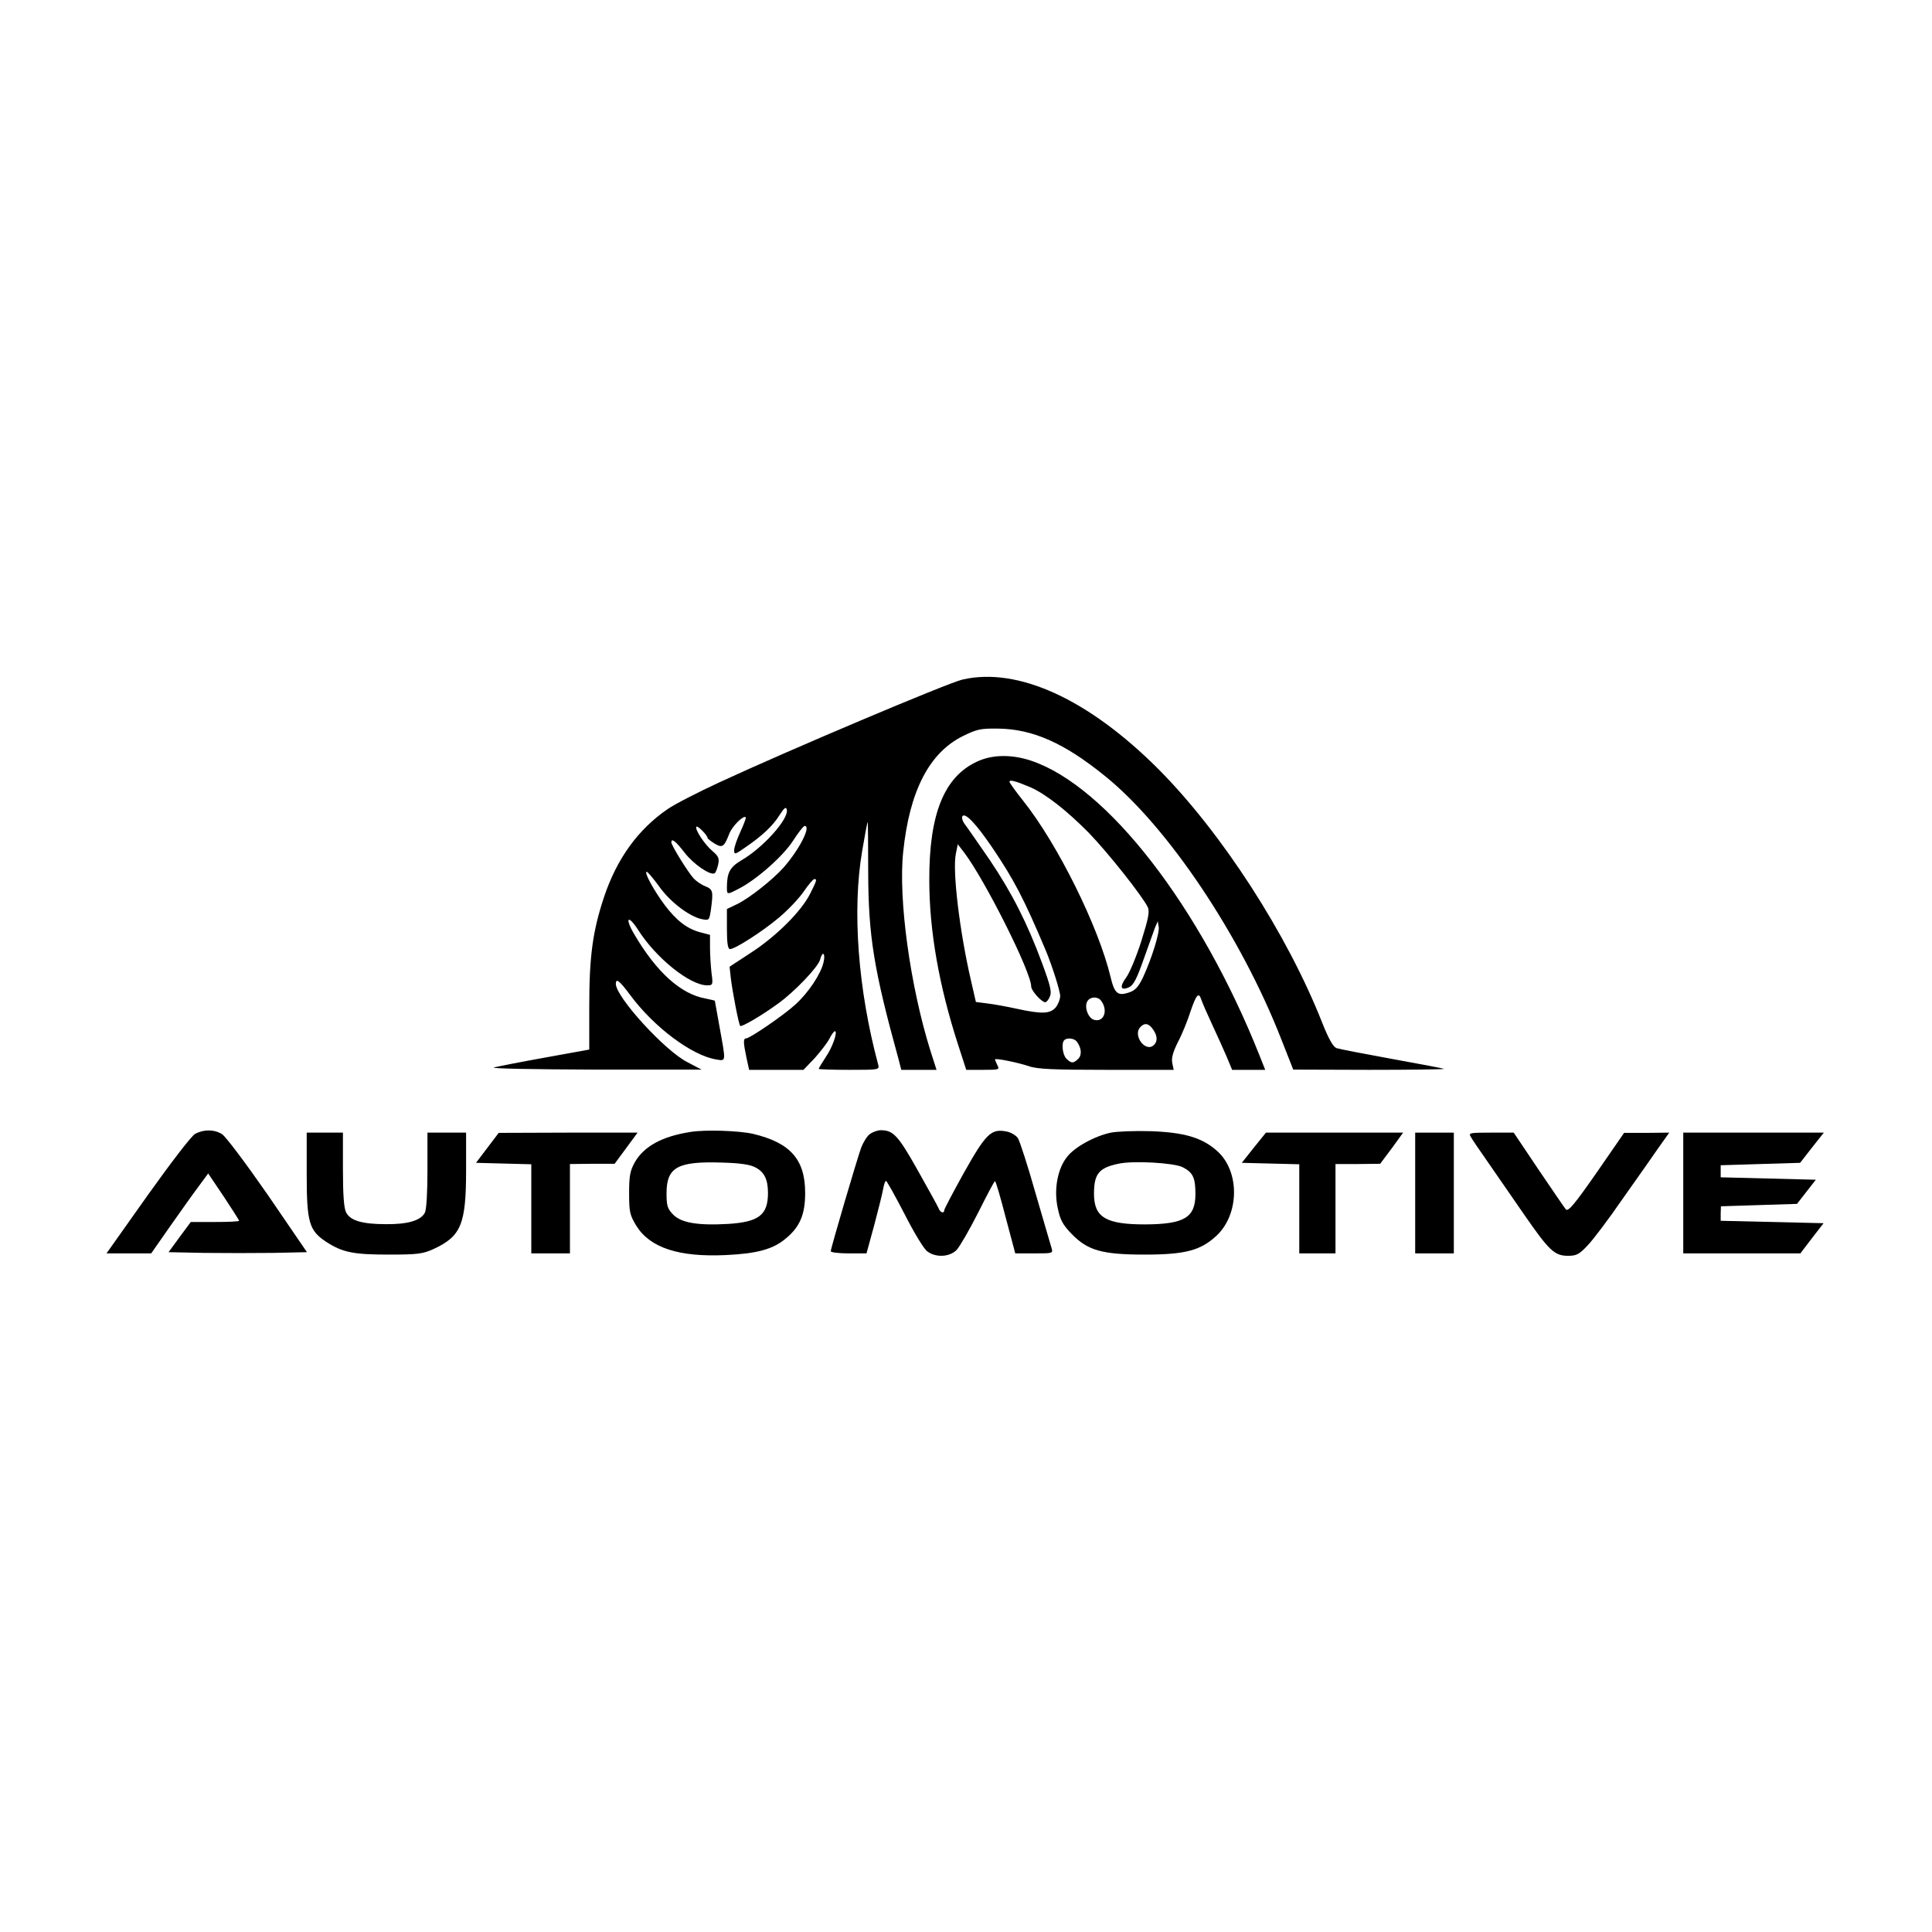 <?xml version="1.0" standalone="no"?>
<!DOCTYPE svg PUBLIC "-//W3C//DTD SVG 20010904//EN"
 "http://www.w3.org/TR/2001/REC-SVG-20010904/DTD/svg10.dtd">
<svg version="1.0" xmlns="http://www.w3.org/2000/svg"
 width="800pt" height="800pt" viewBox="0 0 800 800"
 preserveAspectRatio="xMidYMid meet">
<g transform="translate(0,800) scale(0.1,-0.1)"
fill="#000000" stroke="none">
<path d="M3985 5186 c-63 -15 -723 -294 -1005 -425 -91 -42 -188 -92 -215
-111 -123 -84 -211 -206 -264 -365 -47 -141 -61 -247 -61 -451 l0 -180 -182
-33 c-101 -18 -196 -37 -213 -41 -16 -5 170 -8 415 -9 l445 0 -59 31 c-93 47
-296 270 -296 324 0 25 15 14 60 -47 98 -132 255 -250 356 -266 41 -7 40 -12
14 132 -11 60 -20 110 -20 111 0 1 -17 5 -37 9 -104 18 -205 110 -297 267 -40
68 -26 83 16 18 74 -117 215 -230 286 -230 24 0 25 2 18 53 -3 28 -6 75 -6
104 l0 52 -42 11 c-54 15 -97 48 -146 113 -44 59 -87 137 -74 137 4 0 27 -27
51 -60 45 -64 125 -125 177 -136 31 -6 31 -5 38 41 10 75 8 82 -23 95 -16 6
-38 21 -49 33 -23 25 -92 136 -92 149 0 19 18 5 55 -43 38 -49 107 -95 124
-85 5 3 11 20 15 37 5 25 1 34 -24 55 -33 28 -75 92 -66 101 5 5 45 -35 46
-47 0 -3 13 -13 29 -23 32 -19 39 -15 61 41 12 31 58 77 68 68 2 -3 -8 -29
-22 -60 -14 -30 -26 -64 -26 -76 0 -20 3 -19 46 11 70 48 114 89 142 134 20
31 27 36 30 22 8 -39 -99 -158 -189 -210 -47 -28 -59 -51 -59 -113 0 -29 1
-29 49 -4 73 37 185 136 225 199 22 34 43 61 48 61 28 0 -22 -98 -88 -173 -46
-51 -140 -125 -190 -150 l-44 -21 0 -83 c0 -60 4 -83 13 -83 20 0 132 71 202
130 36 30 82 78 102 107 20 29 40 53 45 53 12 0 10 -6 -17 -60 -37 -74 -141
-177 -244 -244 l-90 -59 5 -46 c7 -59 33 -193 39 -199 5 -6 86 41 155 91 69
49 169 154 176 184 10 38 23 26 14 -12 -11 -48 -62 -125 -116 -174 -45 -42
-189 -141 -205 -141 -12 0 -11 -18 2 -80 l11 -50 112 0 113 0 46 48 c24 27 52
63 61 80 9 18 19 32 23 32 13 0 -9 -65 -37 -106 -16 -25 -30 -47 -30 -50 0 -2
57 -4 126 -4 126 0 126 0 120 23 -83 309 -108 638 -66 883 11 65 21 119 23
120 1 1 2 -93 2 -209 1 -264 23 -401 126 -774 l11 -43 73 0 73 0 -25 78 c-84
268 -134 629 -113 825 26 252 108 410 247 479 59 29 74 32 147 31 142 -2 272
-59 441 -196 260 -209 563 -662 730 -1089 l50 -127 314 -1 c173 0 312 2 310 4
-2 2 -98 20 -214 41 -115 21 -219 41 -231 45 -14 6 -32 37 -59 105 -145 368
-417 788 -679 1051 -290 290 -582 423 -811 370z"/>
<path d="M4045 4846 c-136 -63 -198 -218 -197 -491 0 -208 40 -435 118 -677
l35 -108 70 0 c66 0 69 1 59 19 -5 11 -10 22 -10 24 0 7 96 -13 141 -28 33
-12 102 -15 320 -15 l279 0 -6 29 c-4 20 3 45 24 87 17 32 40 89 52 127 24 70
34 81 45 46 4 -12 24 -58 45 -103 21 -45 48 -105 60 -133 l22 -53 68 0 69 0
-23 58 c-245 617 -631 1116 -946 1222 -81 27 -162 26 -225 -4z m222 -106 c63
-28 149 -95 242 -189 80 -83 222 -262 244 -308 8 -18 2 -47 -27 -140 -21 -65
-49 -133 -63 -151 -28 -38 -23 -56 12 -40 18 8 32 34 61 117 21 58 42 117 47
131 l11 25 4 -23 c4 -25 -29 -131 -65 -209 -20 -41 -32 -54 -59 -63 -45 -15
-59 -4 -75 63 -50 210 -220 553 -363 732 -31 39 -56 74 -56 78 0 10 28 2 87
-23z m-158 -250 c88 -130 130 -209 221 -425 26 -62 60 -169 60 -189 0 -13 -8
-34 -18 -47 -23 -27 -57 -29 -162 -6 -41 9 -96 19 -122 22 l-47 6 -20 87 c-47
202 -78 457 -63 527 l8 39 27 -35 c86 -114 277 -494 277 -554 0 -17 43 -65 58
-65 5 0 14 10 19 23 9 19 3 44 -32 139 -61 165 -125 291 -216 426 -44 64 -89
129 -100 144 -12 14 -18 31 -14 38 11 17 56 -30 124 -130z m449 -632 c32 -40
14 -92 -27 -81 -25 6 -42 53 -29 76 11 20 41 22 56 5z m216 -120 c20 -28 20
-52 2 -67 -34 -28 -84 40 -56 74 18 21 36 19 54 -7z m-316 -50 c20 -26 23 -56
7 -72 -20 -20 -29 -20 -49 0 -16 15 -22 65 -9 77 11 11 40 8 51 -5z"/>
<path d="M808 3305 c-15 -8 -100 -119 -197 -255 l-170 -240 92 0 93 0 79 113
c43 61 96 136 118 165 l39 53 64 -95 c35 -53 64 -98 64 -101 0 -3 -45 -5 -100
-5 l-100 0 -46 -62 -46 -63 147 -3 c80 -1 209 -1 286 0 l140 3 -162 237 c-91
131 -175 243 -190 252 -33 20 -75 20 -111 1z"/>
<path d="M2860 3313 c-117 -18 -193 -59 -231 -125 -20 -36 -24 -56 -24 -129 0
-78 3 -90 30 -135 57 -91 176 -130 370 -121 129 6 196 24 248 68 59 48 81 100
81 189 0 139 -61 208 -216 245 -57 13 -196 18 -258 8z m268 -147 c37 -19 52
-50 52 -106 0 -91 -38 -120 -165 -128 -124 -7 -193 4 -227 38 -24 25 -28 36
-28 88 0 109 45 134 230 128 74 -2 116 -8 138 -20z"/>
<path d="M3603 3305 c-12 -8 -28 -34 -37 -57 -18 -50 -126 -417 -126 -429 0
-5 33 -9 74 -9 l74 0 32 117 c17 64 34 132 37 150 3 18 8 33 12 33 3 0 37 -61
76 -136 38 -75 80 -145 94 -155 34 -27 92 -25 122 5 13 14 53 83 89 154 36 72
67 131 70 131 3 1 23 -67 44 -149 l40 -150 79 0 c77 0 78 0 71 23 -4 12 -33
114 -66 226 -32 113 -65 215 -73 228 -8 12 -30 25 -49 28 -62 12 -84 -10 -174
-170 -45 -81 -82 -151 -82 -156 0 -16 -18 -10 -24 9 -4 9 -43 80 -87 158 -80
142 -100 164 -152 164 -13 0 -32 -7 -44 -15z"/>
<path d="M4600 3310 c-67 -14 -151 -60 -182 -101 -39 -49 -55 -135 -38 -212
10 -48 20 -68 58 -107 66 -68 126 -85 302 -85 167 0 231 17 296 77 96 88 99
266 5 351 -62 56 -136 78 -276 83 -66 2 -140 -1 -165 -6z m297 -143 c43 -22
53 -44 53 -111 0 -98 -46 -125 -208 -126 -163 0 -212 29 -212 127 0 82 20 107
100 124 61 14 231 4 267 -14z"/>
<path d="M1270 3138 c0 -201 10 -234 82 -281 67 -43 111 -52 258 -52 120 0
141 3 185 23 115 53 135 103 135 329 l0 153 -80 0 -80 0 0 -156 c0 -92 -4
-164 -11 -176 -17 -32 -71 -48 -161 -47 -99 0 -148 15 -165 49 -9 17 -13 75
-13 178 l0 152 -75 0 -75 0 0 -172z"/>
<path d="M2018 3247 l-47 -62 114 -3 115 -3 0 -184 0 -185 80 0 80 0 0 185 0
185 93 1 92 0 48 65 47 64 -287 0 -288 -1 -47 -62z"/>
<path d="M5192 3248 l-50 -63 119 -3 119 -3 0 -184 0 -185 75 0 75 0 0 185 0
185 93 0 92 1 48 64 47 65 -284 0 -284 0 -50 -62z"/>
<path d="M5860 3060 l0 -250 80 0 80 0 0 250 0 250 -80 0 -80 0 0 -250z"/>
<path d="M6090 3293 c5 -10 38 -58 73 -108 34 -49 102 -147 150 -217 102 -147
124 -168 180 -168 35 0 46 6 81 43 23 24 88 110 145 193 58 82 125 177 149
212 l44 62 -94 -1 -93 0 -114 -165 c-90 -129 -117 -162 -127 -152 -6 7 -57 82
-114 166 l-102 152 -94 0 c-88 0 -94 -1 -84 -17z"/>
<path d="M6970 3060 l0 -250 243 0 242 0 48 63 48 62 -213 5 -213 5 0 30 1 30
157 5 158 5 39 50 39 50 -197 5 -197 5 0 25 0 25 164 5 165 5 49 63 49 62
-291 0 -291 0 0 -250z"/>
</g>
</svg>
